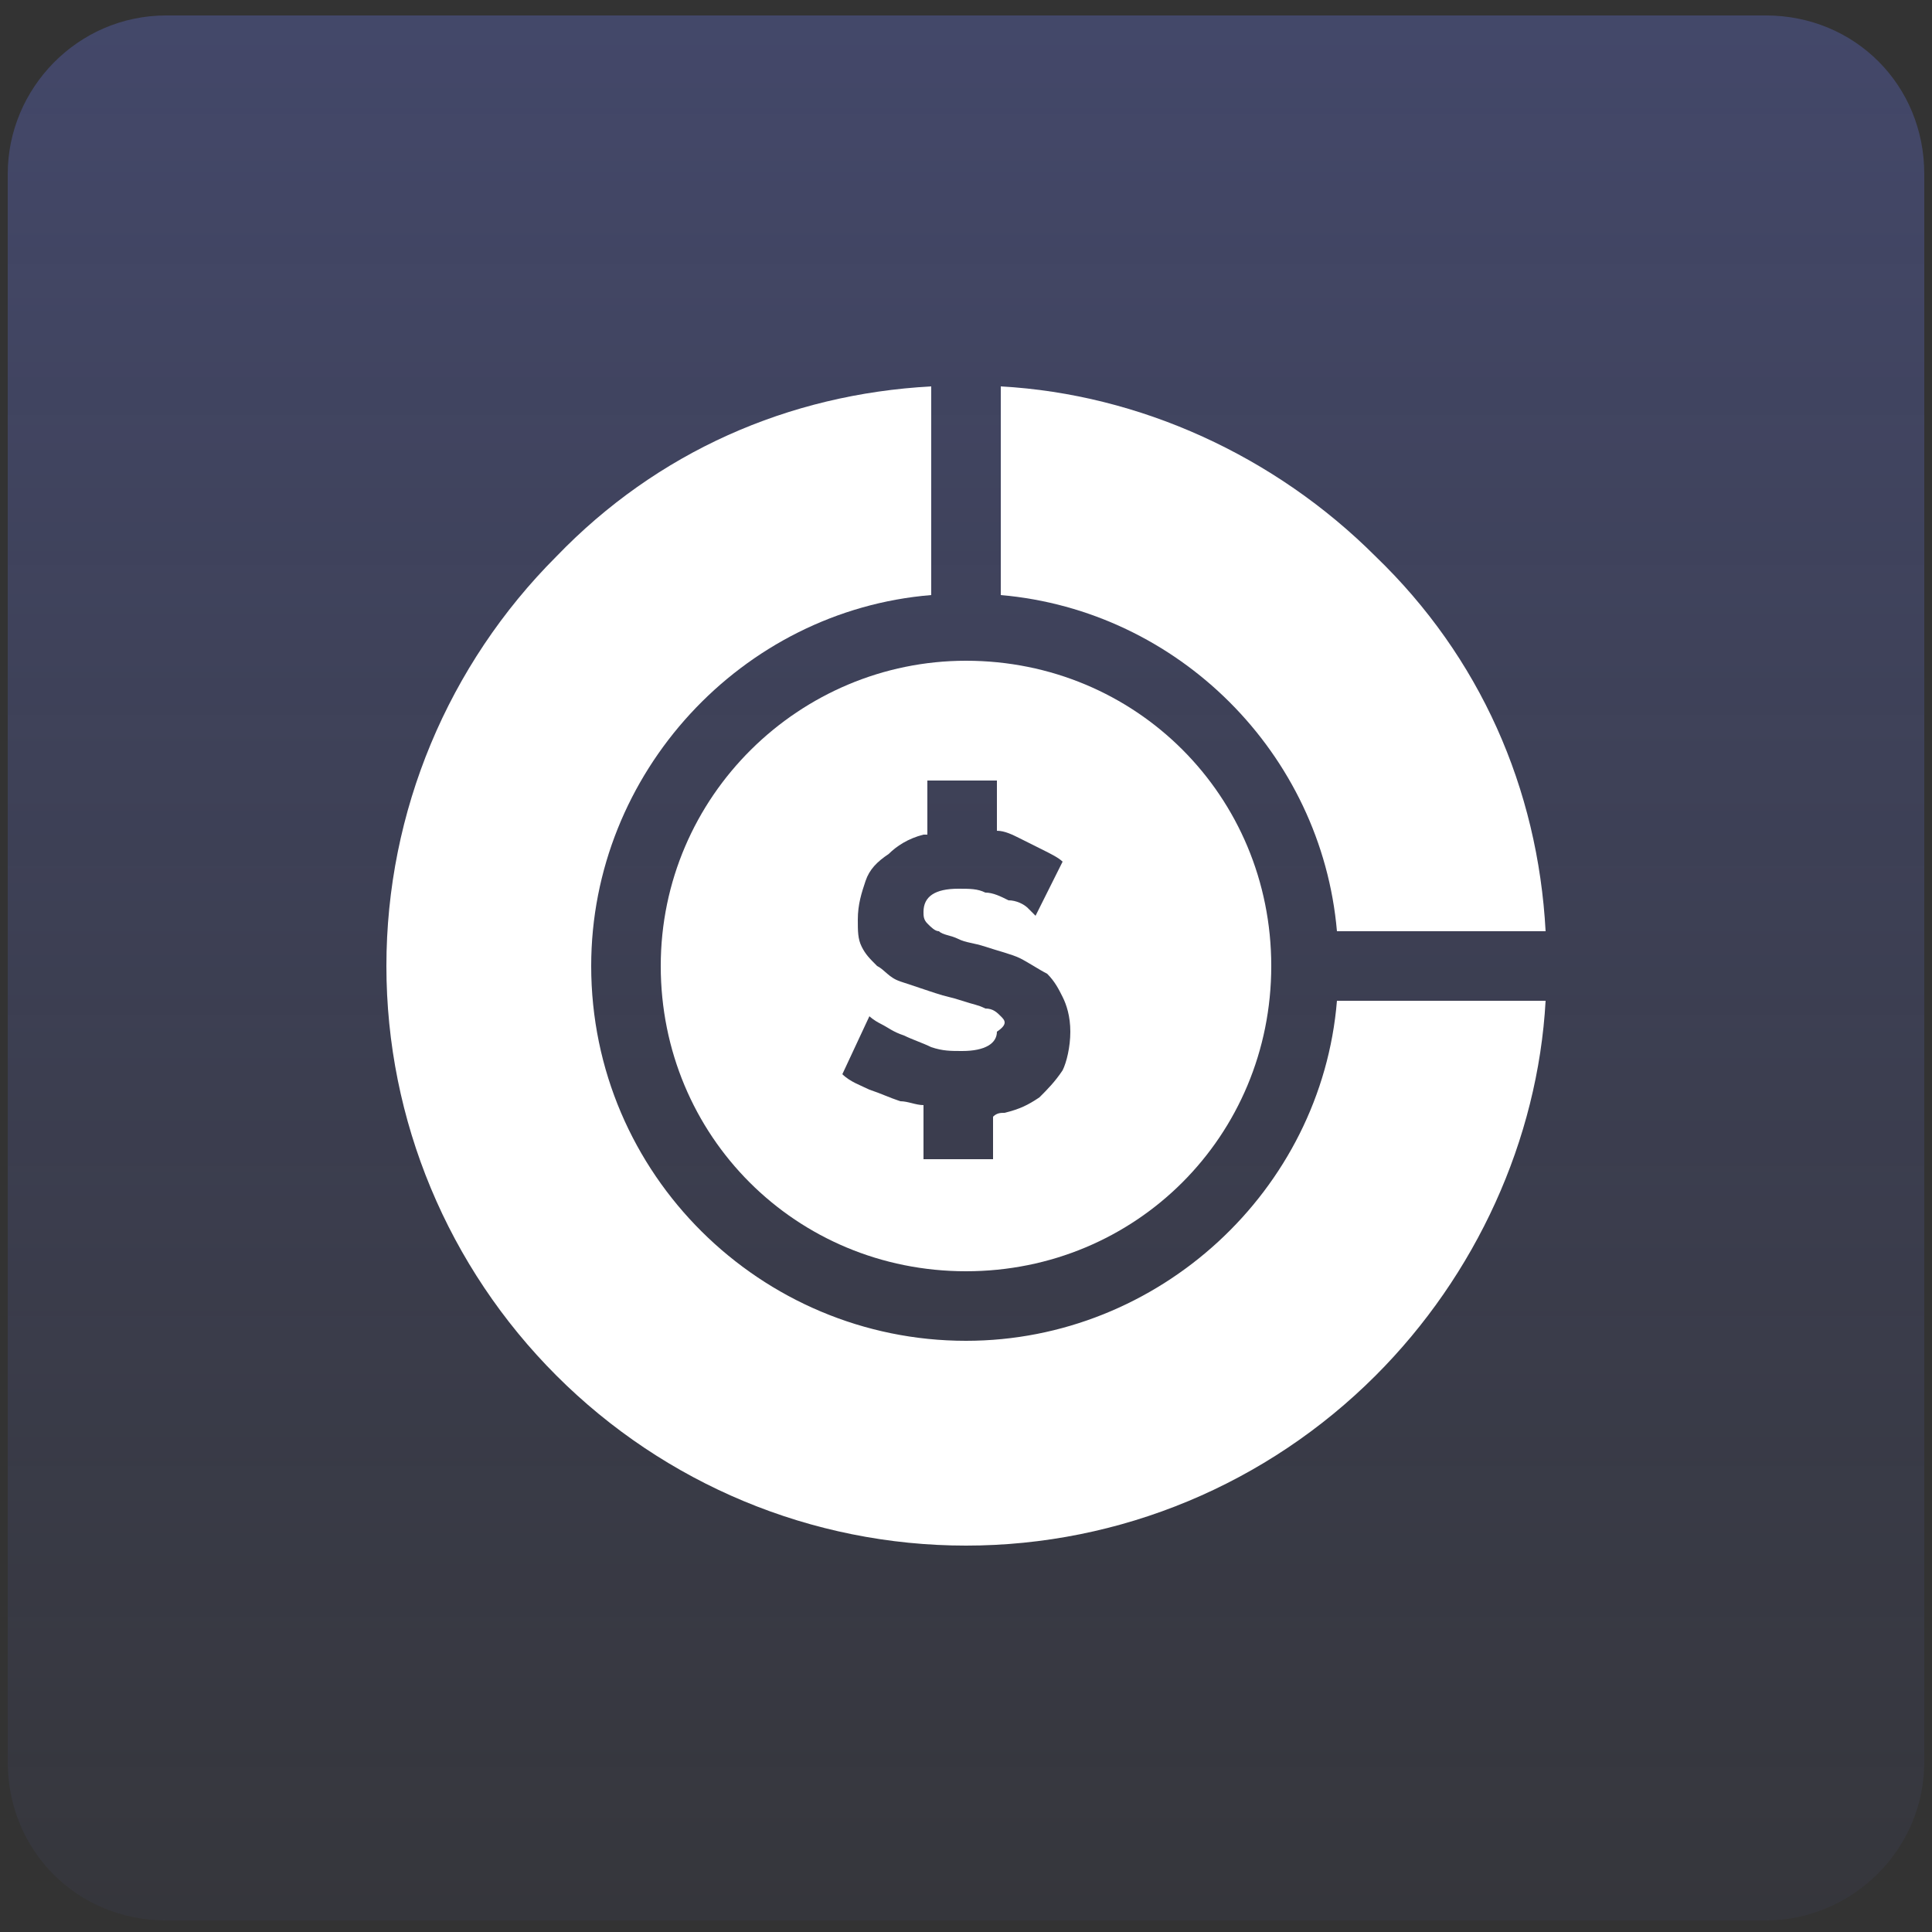 <?xml version="1.0" encoding="utf-8"?>
<!-- Generator: Adobe Illustrator 26.3.1, SVG Export Plug-In . SVG Version: 6.00 Build 0)  -->
<svg version="1.1" id="Layer_1" xmlns="http://www.w3.org/2000/svg" xmlns:xlink="http://www.w3.org/1999/xlink" x="0px" y="0px"
	 width="50px" height="50px" viewBox="0 0 50 50" style="enable-background:new 0 0 50 50;" xml:space="preserve">
<rect x="0" y="0" width="50" height="50" fill="#333333" stroke="none"/>
<style type="text/css">
	.st0{fill-rule:evenodd;clip-rule:evenodd;fill:url(#SVGID_1_);}
	.st1{fill:#FFFFFF;}
</style>
<linearGradient id="SVGID_1_" gradientUnits="userSpaceOnUse" x1="-2439.4" y1="961.42" x2="-2439.4" y2="960.399" gradientTransform="matrix(48 0 0 48 117116.203 -46098.805)">
	<stop  offset="0" style="stop-color:#6A79EA;stop-opacity:5.000000e-02"/>
	<stop  offset="1" style="stop-color:#6A79EA;stop-opacity:0.3"/>
</linearGradient>
<path class="st0" d="M4.3,0.4h41.4c2.3,0,4.1,1.8,4.1,4.1v41.1c0,2.3-1.9,4.1-4.1,4.1H4.3c-2.3,0-4.1-1.8-4.1-4.1V4.5
	C0.2,2.3,2,0.4,4.3,0.4z"/>
<g>
	<path class="st1" d="M17.1,25c0,4.4,3.5,7.9,7.9,7.9c4.4,0,7.9-3.5,7.9-7.9c0-4.4-3.5-7.9-7.9-7.9C20.7,17.1,17.1,20.6,17.1,25z
		 M25.9,26.3c-0.1-0.1-0.2-0.2-0.4-0.2c-0.2-0.1-0.3-0.1-0.6-0.2s-0.4-0.1-0.7-0.2c-0.3-0.1-0.6-0.2-0.9-0.3s-0.4-0.3-0.6-0.4
		c-0.2-0.2-0.3-0.3-0.4-0.5s-0.1-0.4-0.1-0.7c0-0.4,0.1-0.7,0.2-1c0.1-0.3,0.3-0.5,0.6-0.7c0.2-0.2,0.5-0.4,0.9-0.5c0,0,0.1,0,0.1,0
		v-1.4h1.8v1.3c0.2,0,0.4,0.1,0.6,0.2c0.2,0.1,0.4,0.2,0.6,0.3c0.2,0.1,0.4,0.2,0.5,0.3l-0.7,1.4c0,0-0.1-0.1-0.2-0.2
		c-0.1-0.1-0.3-0.2-0.5-0.2c-0.2-0.1-0.4-0.2-0.6-0.2c-0.2-0.1-0.4-0.1-0.7-0.1c-0.6,0-0.9,0.2-0.9,0.6c0,0.1,0,0.2,0.1,0.3
		c0.1,0.1,0.2,0.2,0.3,0.2c0.1,0.1,0.3,0.1,0.5,0.2c0.2,0.1,0.4,0.1,0.7,0.2c0.3,0.1,0.7,0.2,0.9,0.3s0.5,0.3,0.7,0.4
		c0.2,0.2,0.3,0.4,0.4,0.6c0.1,0.2,0.2,0.5,0.2,0.9c0,0.4-0.1,0.8-0.2,1c-0.2,0.3-0.4,0.5-0.6,0.7c-0.3,0.2-0.5,0.3-0.9,0.4
		c-0.1,0-0.2,0-0.3,0.1V30h-1.8v-1.4c-0.2,0-0.4-0.1-0.6-0.1c-0.3-0.1-0.5-0.2-0.8-0.3c-0.2-0.1-0.5-0.2-0.7-0.4l0.7-1.5
		c0,0,0.1,0.1,0.3,0.2s0.3,0.2,0.6,0.3c0.2,0.1,0.5,0.2,0.7,0.3c0.3,0.1,0.5,0.1,0.8,0.1c0.6,0,0.9-0.2,0.9-0.5
		C26.1,26.5,26,26.4,25.9,26.3z"/>
	<path class="st1" d="M25.9,15.4c4.6,0.4,8.3,4.1,8.7,8.7H40c-0.2-3.7-1.7-7.1-4.4-9.7c-2.6-2.6-6.1-4.2-9.7-4.4V15.4z"/>
	<path class="st1" d="M34.6,25.9c-0.4,4.9-4.6,8.8-9.6,8.8c-5.3,0-9.7-4.3-9.7-9.7c0-5,3.9-9.2,8.8-9.6V10c-3.7,0.2-7.1,1.7-9.7,4.4
		C11.6,17.2,10,21,10,25c0,4,1.6,7.8,4.4,10.6S21,40,25,40c4,0,7.8-1.6,10.6-4.4c2.6-2.6,4.2-6.1,4.4-9.7H34.6z"/>
</g>
</svg>
